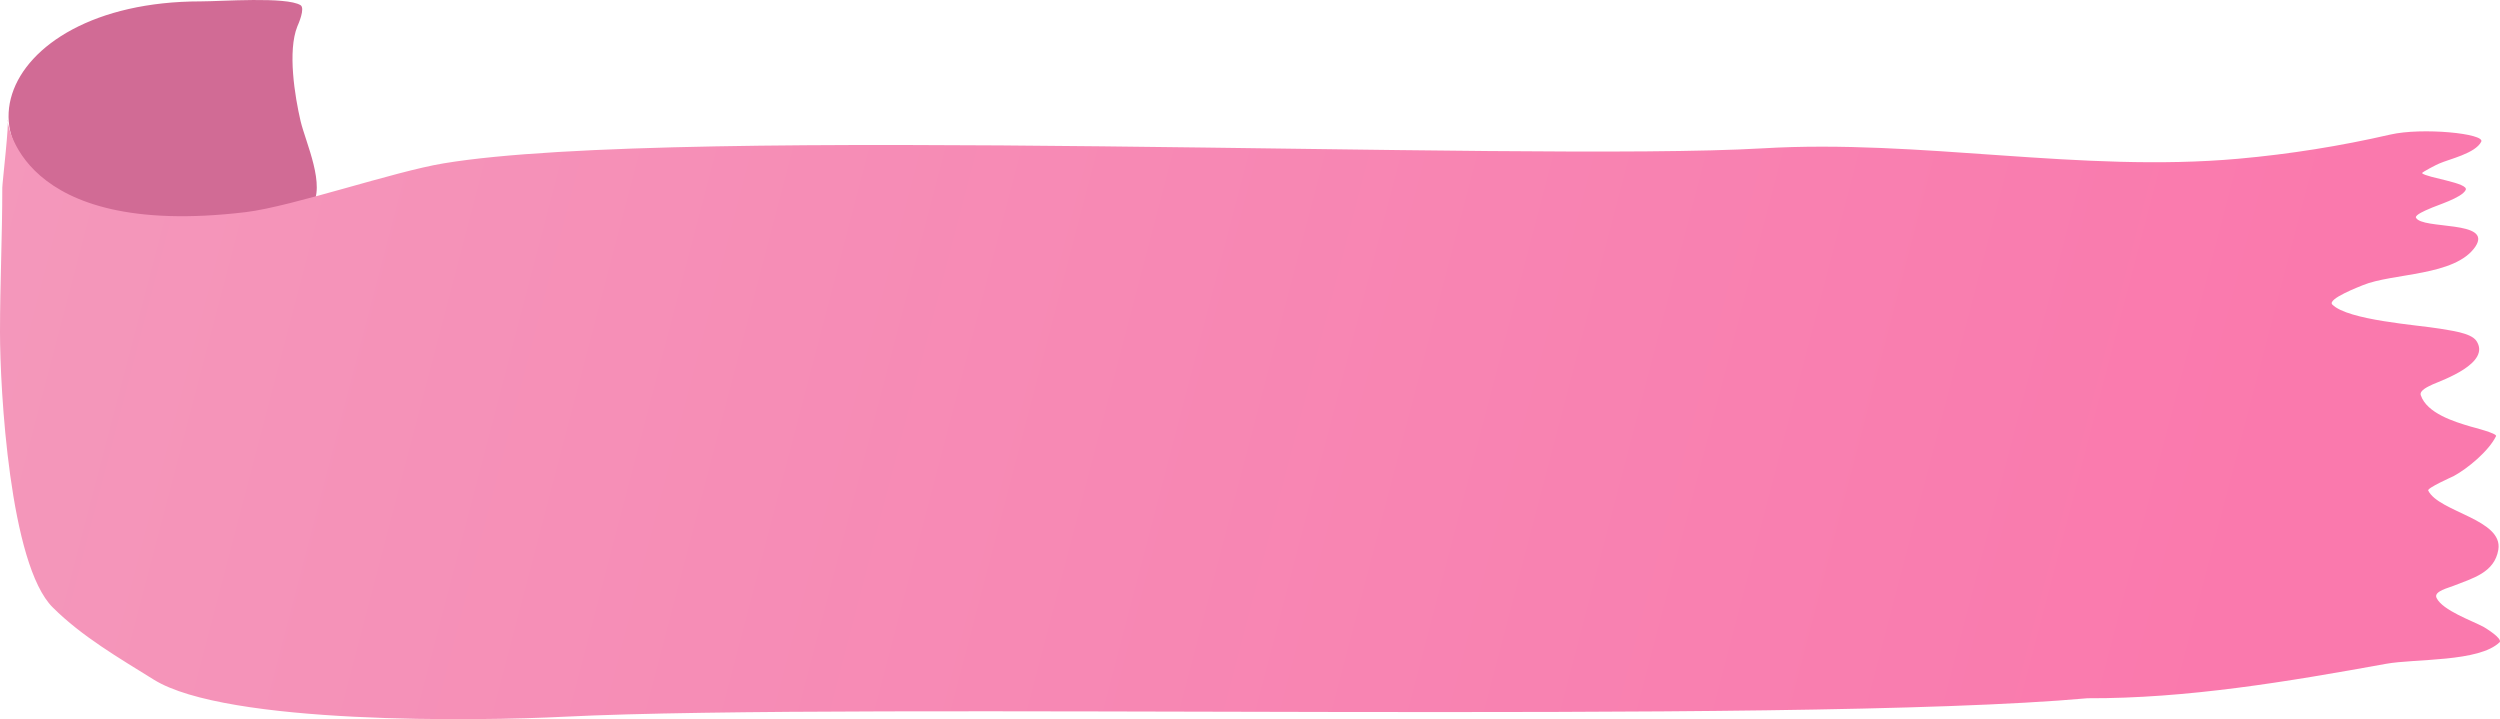<?xml version="1.0" encoding="UTF-8"?> <svg xmlns="http://www.w3.org/2000/svg" width="292" height="84" viewBox="0 0 292 84" fill="none"><path d="M36.381 24.146C38.121 21.737 35.702 16.658 35.108 14.144C34.429 11.238 33.58 5.949 34.726 3.094C34.853 2.806 35.66 0.973 35.108 0.607C33.453 -0.414 25.858 0.162 23.439 0.162C-1.298 0.162 -7.833 20.585 15.292 25.377C22.294 26.843 26.197 25.429 36.381 24.146Z" fill="#D16B95"></path><path d="M289.809 16.55C290.286 15.601 282.928 14.859 279.175 15.72C273.349 17.061 267.438 18.002 261.482 18.538C242.985 20.201 224.339 16.228 205.872 17.326C177.814 18.959 79.42 14.481 51.808 19.081C46.03 20.031 34.105 24.122 28.714 24.776C1.817 28.009 0.864 13.795 0.864 14.002C1.132 14.002 0.268 21.362 0.268 21.927C0.268 27.565 0 33.174 0 38.783C0 45.52 1.132 65.967 6.166 70.953C9.561 74.336 13.91 76.859 17.961 79.381C26.45 84.664 56.028 84.219 65.887 83.714C100.558 81.993 209.238 84.671 243.819 81.555C255.406 81.603 267.231 79.614 278.669 77.537C282.064 76.914 289.6 77.359 291.983 74.985C292.192 74.51 290.404 73.412 290.107 73.234C288.736 72.492 285.311 71.305 284.596 69.85C284.179 69.049 286.115 68.634 286.562 68.426C288.826 67.535 291.357 66.883 291.804 64.212C292.4 60.65 284.864 59.82 283.614 57.297C283.465 57 286.413 55.695 286.592 55.606C288.23 54.715 290.673 52.697 291.536 50.946C291.715 50.62 288.856 49.907 288.558 49.818C286.651 49.255 283.465 48.275 282.749 46.168C282.541 45.575 283.732 45.1 284.149 44.892C285.311 44.388 290.971 42.399 289.243 39.817C288.587 38.838 286.086 38.6 285.013 38.393C282.333 37.948 274.26 37.413 272.414 35.574C271.759 34.92 275.69 33.437 275.959 33.318C279.473 31.864 286.771 32.279 289.124 28.807C291.209 25.691 282.898 26.848 282.184 25.424C282.035 25.098 283.405 24.533 283.614 24.445C284.596 23.97 287.515 23.138 287.992 22.189C288.409 21.358 283.435 20.765 282.898 20.23C282.809 20.141 284.715 19.162 284.894 19.103C286.115 18.568 289.124 17.916 289.809 16.55Z" fill="url(#paint0_linear_437_1662)"></path><defs><linearGradient id="paint0_linear_437_1662" x1="0" y1="14" x2="258.275" y2="81.6" gradientUnits="userSpaceOnUse"><stop stop-color="#F498BB"></stop><stop offset="1" stop-color="#FA79AD"></stop></linearGradient></defs></svg> 